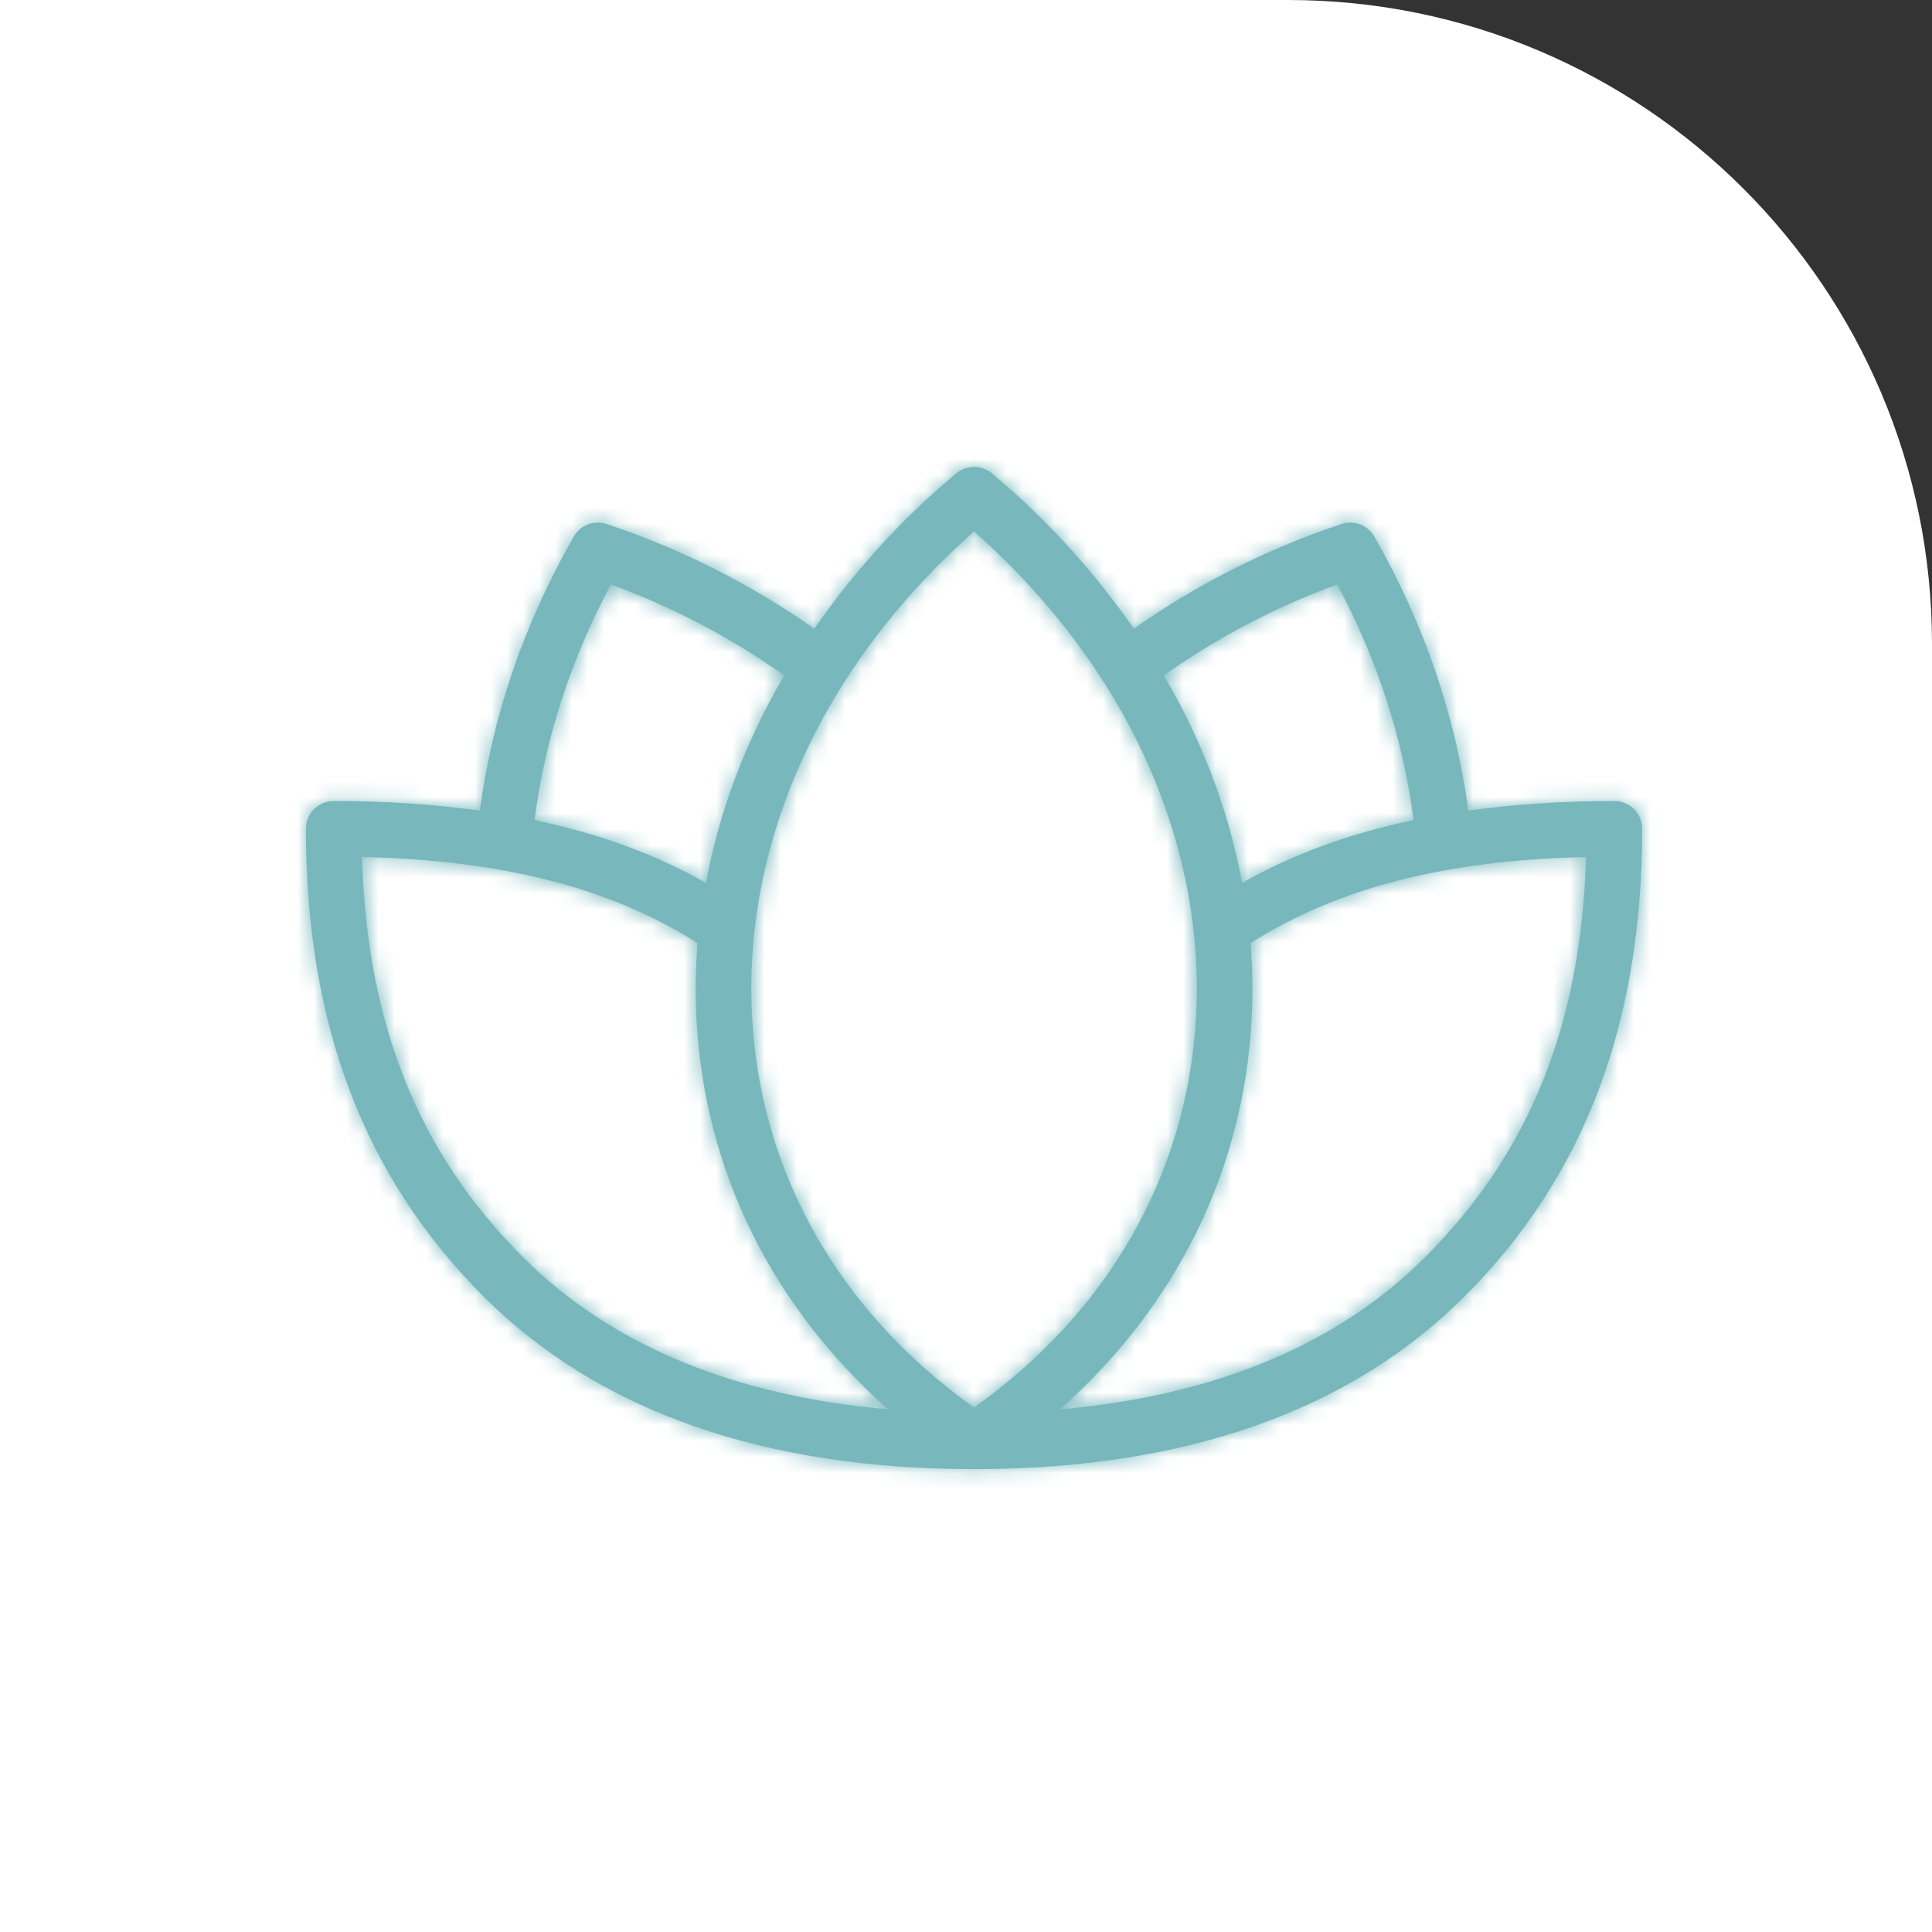 <?xml version="1.0" encoding="UTF-8"?>
<svg xmlns="http://www.w3.org/2000/svg" width="120" height="120" viewBox="0 0 120 120" fill="none">
  <rect x="0" y="0" width="120" height="120" fill="#333333" stroke="none"/>
  <path d="M0 0H80C102.091 0 120 17.909 120 40V120H0V0Z" fill="white"></path>
  <mask id="path-2-inside-1_79_453" fill="white">
    <path d="M100.271 49.75C96.995 49.75 94 49.963 91.198 50.348C90.427 44.562 88.51 38.842 85.367 33.33C84.958 32.612 84.087 32.281 83.317 32.548C78.618 34.114 74.305 36.32 70.422 39.049C68.01 35.578 65.098 32.309 61.608 29.4C60.966 28.867 60.034 28.867 59.392 29.4C55.901 32.31 52.989 35.578 50.578 39.049C46.694 36.319 42.382 34.114 37.683 32.548C36.906 32.283 36.041 32.614 35.633 33.33C32.489 38.843 30.573 44.562 29.802 50.348C26.999 49.963 24.004 49.75 20.729 49.75C19.773 49.75 19 50.523 19 51.479C19 63.6 22.607 73.099 30.027 80.519C37.149 87.64 47.403 91.25 60.5 91.25C73.597 91.25 83.85 87.64 90.973 80.519C98.393 73.099 102 63.6 102 51.479C102 50.523 101.226 49.75 100.271 49.75ZM83.057 36.302C85.6 41.071 87.158 45.982 87.8 50.935C83.819 51.771 80.293 53.052 77.15 54.84C76.332 50.38 74.683 46.041 72.292 41.95C75.554 39.641 79.151 37.73 83.057 36.302ZM37.943 36.302C41.849 37.73 45.446 39.641 48.708 41.95C46.317 46.041 44.668 50.38 43.85 54.84C40.707 53.052 37.181 51.771 33.199 50.935C33.842 45.983 35.399 41.072 37.943 36.302ZM32.472 78.074C25.998 71.598 22.799 63.67 22.485 53.229C31.255 53.426 37.928 55.157 43.324 58.575C43.2 60.146 43.175 61.725 43.259 63.305C43.764 72.748 47.971 81.167 55.166 87.539C45.573 86.698 37.941 83.541 32.472 78.074ZM60.5 87.422C52.118 81.459 47.234 72.871 46.71 63.119C46.13 52.195 51.138 41.295 60.5 33.009C69.862 41.295 74.87 52.195 74.289 63.119C73.766 72.871 68.882 81.459 60.5 87.422ZM88.528 78.074C83.059 83.541 75.427 86.698 65.833 87.539C73.029 81.167 77.236 72.747 77.741 63.305C77.825 61.725 77.8 60.146 77.676 58.575C83.072 55.157 89.744 53.426 98.514 53.229C98.2 63.67 95.002 71.598 88.528 78.074Z"></path>
  </mask>
  <path d="M100.271 49.75C96.995 49.75 94 49.963 91.198 50.348C90.427 44.562 88.51 38.842 85.367 33.33C84.958 32.612 84.087 32.281 83.317 32.548C78.618 34.114 74.305 36.32 70.422 39.049C68.01 35.578 65.098 32.309 61.608 29.4C60.966 28.867 60.034 28.867 59.392 29.4C55.901 32.31 52.989 35.578 50.578 39.049C46.694 36.319 42.382 34.114 37.683 32.548C36.906 32.283 36.041 32.614 35.633 33.33C32.489 38.843 30.573 44.562 29.802 50.348C26.999 49.963 24.004 49.75 20.729 49.75C19.773 49.75 19 50.523 19 51.479C19 63.6 22.607 73.099 30.027 80.519C37.149 87.64 47.403 91.25 60.5 91.25C73.597 91.25 83.85 87.64 90.973 80.519C98.393 73.099 102 63.6 102 51.479C102 50.523 101.226 49.75 100.271 49.75ZM83.057 36.302C85.6 41.071 87.158 45.982 87.8 50.935C83.819 51.771 80.293 53.052 77.15 54.84C76.332 50.38 74.683 46.041 72.292 41.95C75.554 39.641 79.151 37.73 83.057 36.302ZM37.943 36.302C41.849 37.73 45.446 39.641 48.708 41.95C46.317 46.041 44.668 50.38 43.85 54.84C40.707 53.052 37.181 51.771 33.199 50.935C33.842 45.983 35.399 41.072 37.943 36.302ZM32.472 78.074C25.998 71.598 22.799 63.67 22.485 53.229C31.255 53.426 37.928 55.157 43.324 58.575C43.2 60.146 43.175 61.725 43.259 63.305C43.764 72.748 47.971 81.167 55.166 87.539C45.573 86.698 37.941 83.541 32.472 78.074ZM60.5 87.422C52.118 81.459 47.234 72.871 46.71 63.119C46.13 52.195 51.138 41.295 60.5 33.009C69.862 41.295 74.87 52.195 74.289 63.119C73.766 72.871 68.882 81.459 60.5 87.422ZM88.528 78.074C83.059 83.541 75.427 86.698 65.833 87.539C73.029 81.167 77.236 72.747 77.741 63.305C77.825 61.725 77.8 60.146 77.676 58.575C83.072 55.157 89.744 53.426 98.514 53.229C98.2 63.67 95.002 71.598 88.528 78.074Z" fill="#78B8BD"></path>
  <path d="M91.198 50.348L-7.927 63.552L5.332 163.091L104.815 149.417L91.198 50.348ZM85.367 33.33L-1.531 82.815L-1.516 82.841L-1.501 82.868L85.367 33.33ZM83.317 32.548L114.932 127.419L115.497 127.231L116.059 127.036L83.317 32.548ZM70.422 39.049L-11.709 96.098L45.656 178.684L127.923 120.864L70.422 39.049ZM61.608 29.4L125.632 -47.417L125.593 -47.45L125.553 -47.482L61.608 29.4ZM59.392 29.4L-4.544 -47.49L-4.588 -47.454L-4.632 -47.417L59.392 29.4ZM50.578 39.049L-6.928 120.86L75.341 178.688L132.709 96.098L50.578 39.049ZM37.683 32.548L5.391 127.191L5.73 127.306L6.069 127.419L37.683 32.548ZM35.633 33.33L-51.217 -16.24L-51.227 -16.221L-51.238 -16.202L35.633 33.33ZM29.802 50.348L16.184 149.417L115.666 163.091L128.926 63.553L29.802 50.348ZM30.027 80.519L-40.683 151.23L-40.676 151.237L30.027 80.519ZM90.973 80.519L161.676 151.237L161.684 151.229L90.973 80.519ZM83.057 36.302L171.295 -10.752L130.383 -87.472L48.722 -57.619L83.057 36.302ZM87.8 50.935L108.353 148.8L198.864 129.791L186.97 38.074L87.8 50.935ZM77.15 54.84L-21.212 72.868L4.178 211.397L126.594 141.761L77.15 54.84ZM72.292 41.95L14.506 -39.663L-60.284 13.292L-14.044 92.409L72.292 41.95ZM37.943 36.302L72.281 -57.618L-9.382 -87.475L-50.295 -10.752L37.943 36.302ZM48.708 41.95L135.045 92.406L181.285 13.285L106.489 -39.667L48.708 41.95ZM43.85 54.84L-5.589 141.764L116.823 211.387L142.212 72.868L43.85 54.84ZM33.199 50.935L-65.97 38.074L-77.865 129.797L12.652 148.801L33.199 50.935ZM32.472 78.074L-38.248 148.775L-38.239 148.785L-38.229 148.794L32.472 78.074ZM22.485 53.229L24.734 -46.746L-80.638 -49.116L-77.469 56.235L22.485 53.229ZM43.324 58.575L143.016 66.415L147.739 6.348L96.841 -25.898L43.324 58.575ZM43.259 63.305L-56.599 68.642L-56.598 68.648L43.259 63.305ZM55.166 87.539L46.426 187.156L348.391 213.65L121.467 12.678L55.166 87.539ZM60.5 87.422L2.536 168.909L60.5 210.14L118.464 168.909L60.5 87.422ZM46.71 63.119L-53.148 68.429L-53.147 68.454L-53.146 68.481L46.71 63.119ZM60.5 33.009L126.778 -41.872L60.5 -100.536L-5.778 -41.872L60.5 33.009ZM74.289 63.119L174.146 68.481L174.147 68.455L174.148 68.429L74.289 63.119ZM88.528 78.074L159.229 148.794L159.239 148.784L159.248 148.775L88.528 78.074ZM65.833 87.539L-0.467 12.677L-227.385 213.644L74.572 187.156L65.833 87.539ZM77.741 63.305L177.598 68.648L177.598 68.642L77.741 63.305ZM77.676 58.575L24.158 -25.898L-26.734 6.344L-22.017 66.405L77.676 58.575ZM98.514 53.229L198.469 56.235L201.638 -49.118L96.264 -46.746L98.514 53.229ZM100.271 -50.25C92.596 -50.25 85.047 -49.746 77.581 -48.72L104.815 149.417C102.953 149.673 101.395 149.75 100.271 149.75V-50.25ZM190.322 37.145C187.794 18.162 181.562 0.149 172.234 -16.208L-1.501 82.868C-4.542 77.536 -6.94 70.962 -7.927 63.552L190.322 37.145ZM172.265 -16.155C148.38 -58.097 97.543 -78.216 50.574 -61.94L116.059 127.036C70.63 142.778 21.536 123.322 -1.531 82.815L172.265 -16.155ZM51.702 -62.323C37.619 -57.63 24.608 -50.979 12.92 -42.765L127.923 120.864C124.003 123.619 119.616 125.858 114.932 127.419L51.702 -62.323ZM152.552 -17.999C145.367 -28.344 136.469 -38.385 125.632 -47.417L-2.416 106.218C-6.273 103.003 -9.346 99.5 -11.709 96.098L152.552 -17.999ZM125.553 -47.482C87.848 -78.843 33.148 -78.833 -4.544 -47.49L123.328 106.291C86.919 136.566 34.084 136.576 -2.338 106.283L125.553 -47.482ZM-4.632 -47.417C-15.47 -38.384 -24.367 -28.345 -31.553 -17.999L132.709 96.098C130.346 99.5 127.272 103.004 123.416 106.217L-4.632 -47.417ZM108.084 -42.762C96.391 -50.981 83.378 -57.631 69.297 -62.323L6.069 127.419C1.387 125.859 -3.002 123.62 -6.928 120.86L108.084 -42.762ZM69.974 -62.095C23.32 -78.013 -27.298 -58.148 -51.217 -16.24L122.483 82.899C99.381 123.375 50.492 142.579 5.391 127.191L69.974 -62.095ZM-51.238 -16.202C-60.561 0.148 -66.793 18.157 -69.323 37.143L128.926 63.553C127.938 70.967 125.539 77.538 122.504 82.862L-51.238 -16.202ZM43.419 -48.72C35.949 -49.747 28.401 -50.25 20.729 -50.25V149.75C19.608 149.75 18.049 149.673 16.184 149.417L43.419 -48.72ZM20.729 -50.25C-35.455 -50.25 -81 -4.705 -81 51.479H119C119 105.752 75.002 149.75 20.729 149.75V-50.25ZM-81 51.479C-81 85.668 -69.788 122.126 -40.683 151.23L100.737 9.807C106.761 15.832 111.899 23.523 115.218 32.263C118.409 40.666 119 47.599 119 51.479H-81ZM-40.676 151.237C-9.646 182.26 29.192 191.25 60.5 191.25V-8.75C65.614 -8.75 83.945 -6.981 100.729 9.8L-40.676 151.237ZM60.5 191.25C91.808 191.25 130.646 182.26 161.676 151.237L20.27 9.8C37.055 -6.981 55.386 -8.75 60.5 -8.75V191.25ZM161.684 151.229C190.788 122.125 202 85.668 202 51.479H2C2 47.598 2.591 40.666 5.782 32.263C9.1 23.523 14.239 15.832 20.262 9.808L161.684 151.229ZM202 51.479C202 -4.705 156.455 -50.25 100.271 -50.25V149.75C45.998 149.75 2 105.752 2 51.479H202ZM-5.181 83.356C-8.158 77.774 -10.418 71.133 -11.37 63.796L186.97 38.074C184.733 20.831 179.358 4.368 171.295 -10.752L-5.181 83.356ZM67.247 -46.93C54.688 -44.292 41.143 -39.725 27.705 -32.081L126.594 141.761C119.443 145.829 112.95 147.835 108.353 148.8L67.247 -46.93ZM175.511 36.812C172.455 20.138 166.462 4.896 158.628 -8.509L-14.044 92.409C-17.097 87.186 -19.791 80.623 -21.212 72.868L175.511 36.812ZM130.078 123.564C126.237 126.283 121.967 128.55 117.391 130.223L48.722 -57.619C36.335 -53.091 24.87 -47.002 14.506 -39.663L130.078 123.564ZM3.605 130.222C-0.968 128.55 -5.235 126.284 -9.073 123.567L106.489 -39.667C96.127 -47.002 84.666 -53.09 72.281 -57.618L3.605 130.222ZM-37.63 -8.506C-45.463 4.898 -51.455 20.139 -54.511 36.812L142.212 72.868C140.791 80.622 138.097 87.184 135.045 92.406L-37.63 -8.506ZM93.289 -32.084C79.863 -39.72 66.322 -44.291 53.746 -46.932L12.652 148.801C8.04 147.833 1.55 145.824 -5.589 141.764L93.289 -32.084ZM132.369 63.795C131.417 71.137 129.156 77.778 126.181 83.355L-50.295 -10.752C-58.357 4.366 -63.734 20.829 -65.97 38.074L132.369 63.795ZM103.191 7.372C108.936 13.118 114.283 20.72 117.942 29.814C121.468 38.579 122.312 45.951 122.44 50.223L-77.469 56.235C-76.502 88.418 -65.206 121.81 -38.248 148.775L103.191 7.372ZM20.236 153.204C17.04 153.132 4.289 152.225 -10.194 143.049L96.841 -25.898C71.567 -41.911 45.471 -46.279 24.734 -46.746L20.236 153.204ZM-56.369 50.736C-56.819 56.458 -56.93 62.444 -56.599 68.642L143.116 57.967C143.279 61.006 143.219 63.835 143.016 66.415L-56.369 50.736ZM-56.598 68.648C-54.596 106.065 -37.416 139.124 -11.134 162.401L121.467 12.678C133.358 23.209 142.124 39.43 143.116 57.961L-56.598 68.648ZM63.906 -12.078C71.444 -11.417 88.055 -7.76 103.173 7.354L-38.229 148.794C-12.173 174.843 19.703 184.812 46.426 187.156L63.906 -12.078ZM118.464 5.934C133.294 16.483 145.352 35.142 146.567 57.757L-53.146 68.481C-50.884 110.6 -29.059 146.435 2.536 168.909L118.464 5.934ZM146.569 57.809C147.86 82.08 136.442 99.336 126.778 107.89L-5.778 -41.872C-34.166 -16.746 -55.601 22.311 -53.148 68.429L146.569 57.809ZM-5.778 107.89C-15.443 99.336 -26.86 82.08 -25.57 57.809L174.148 68.429C176.6 22.311 155.166 -16.746 126.778 -41.872L-5.778 107.89ZM-25.567 57.757C-24.352 35.141 -12.294 16.483 2.536 5.934L118.464 168.909C150.058 146.435 171.884 110.6 174.146 68.481L-25.567 57.757ZM17.827 7.354C32.945 -7.76 49.557 -11.417 57.095 -12.079L74.572 187.156C101.296 184.812 133.173 174.843 159.229 148.794L17.827 7.354ZM132.134 162.401C158.416 139.124 175.596 106.065 177.598 68.648L-22.116 57.961C-21.125 39.43 -12.359 23.209 -0.467 12.677L132.134 162.401ZM177.598 68.642C177.93 62.437 177.818 56.454 177.369 50.746L-22.017 66.405C-22.218 63.838 -22.279 61.012 -22.117 57.967L177.598 68.642ZM131.194 143.049C116.71 152.226 103.959 153.131 100.765 153.203L96.264 -46.746C75.53 -46.279 49.433 -41.911 24.158 -25.898L131.194 143.049ZM-1.44 50.223C-1.312 45.951 -0.468 38.578 3.058 29.814C6.716 20.72 12.064 13.118 17.808 7.373L159.248 148.775C186.206 121.81 197.501 88.419 198.469 56.235L-1.44 50.223Z" fill="#78B8BD" mask="url(#path-2-inside-1_79_453)"></path>
</svg>
